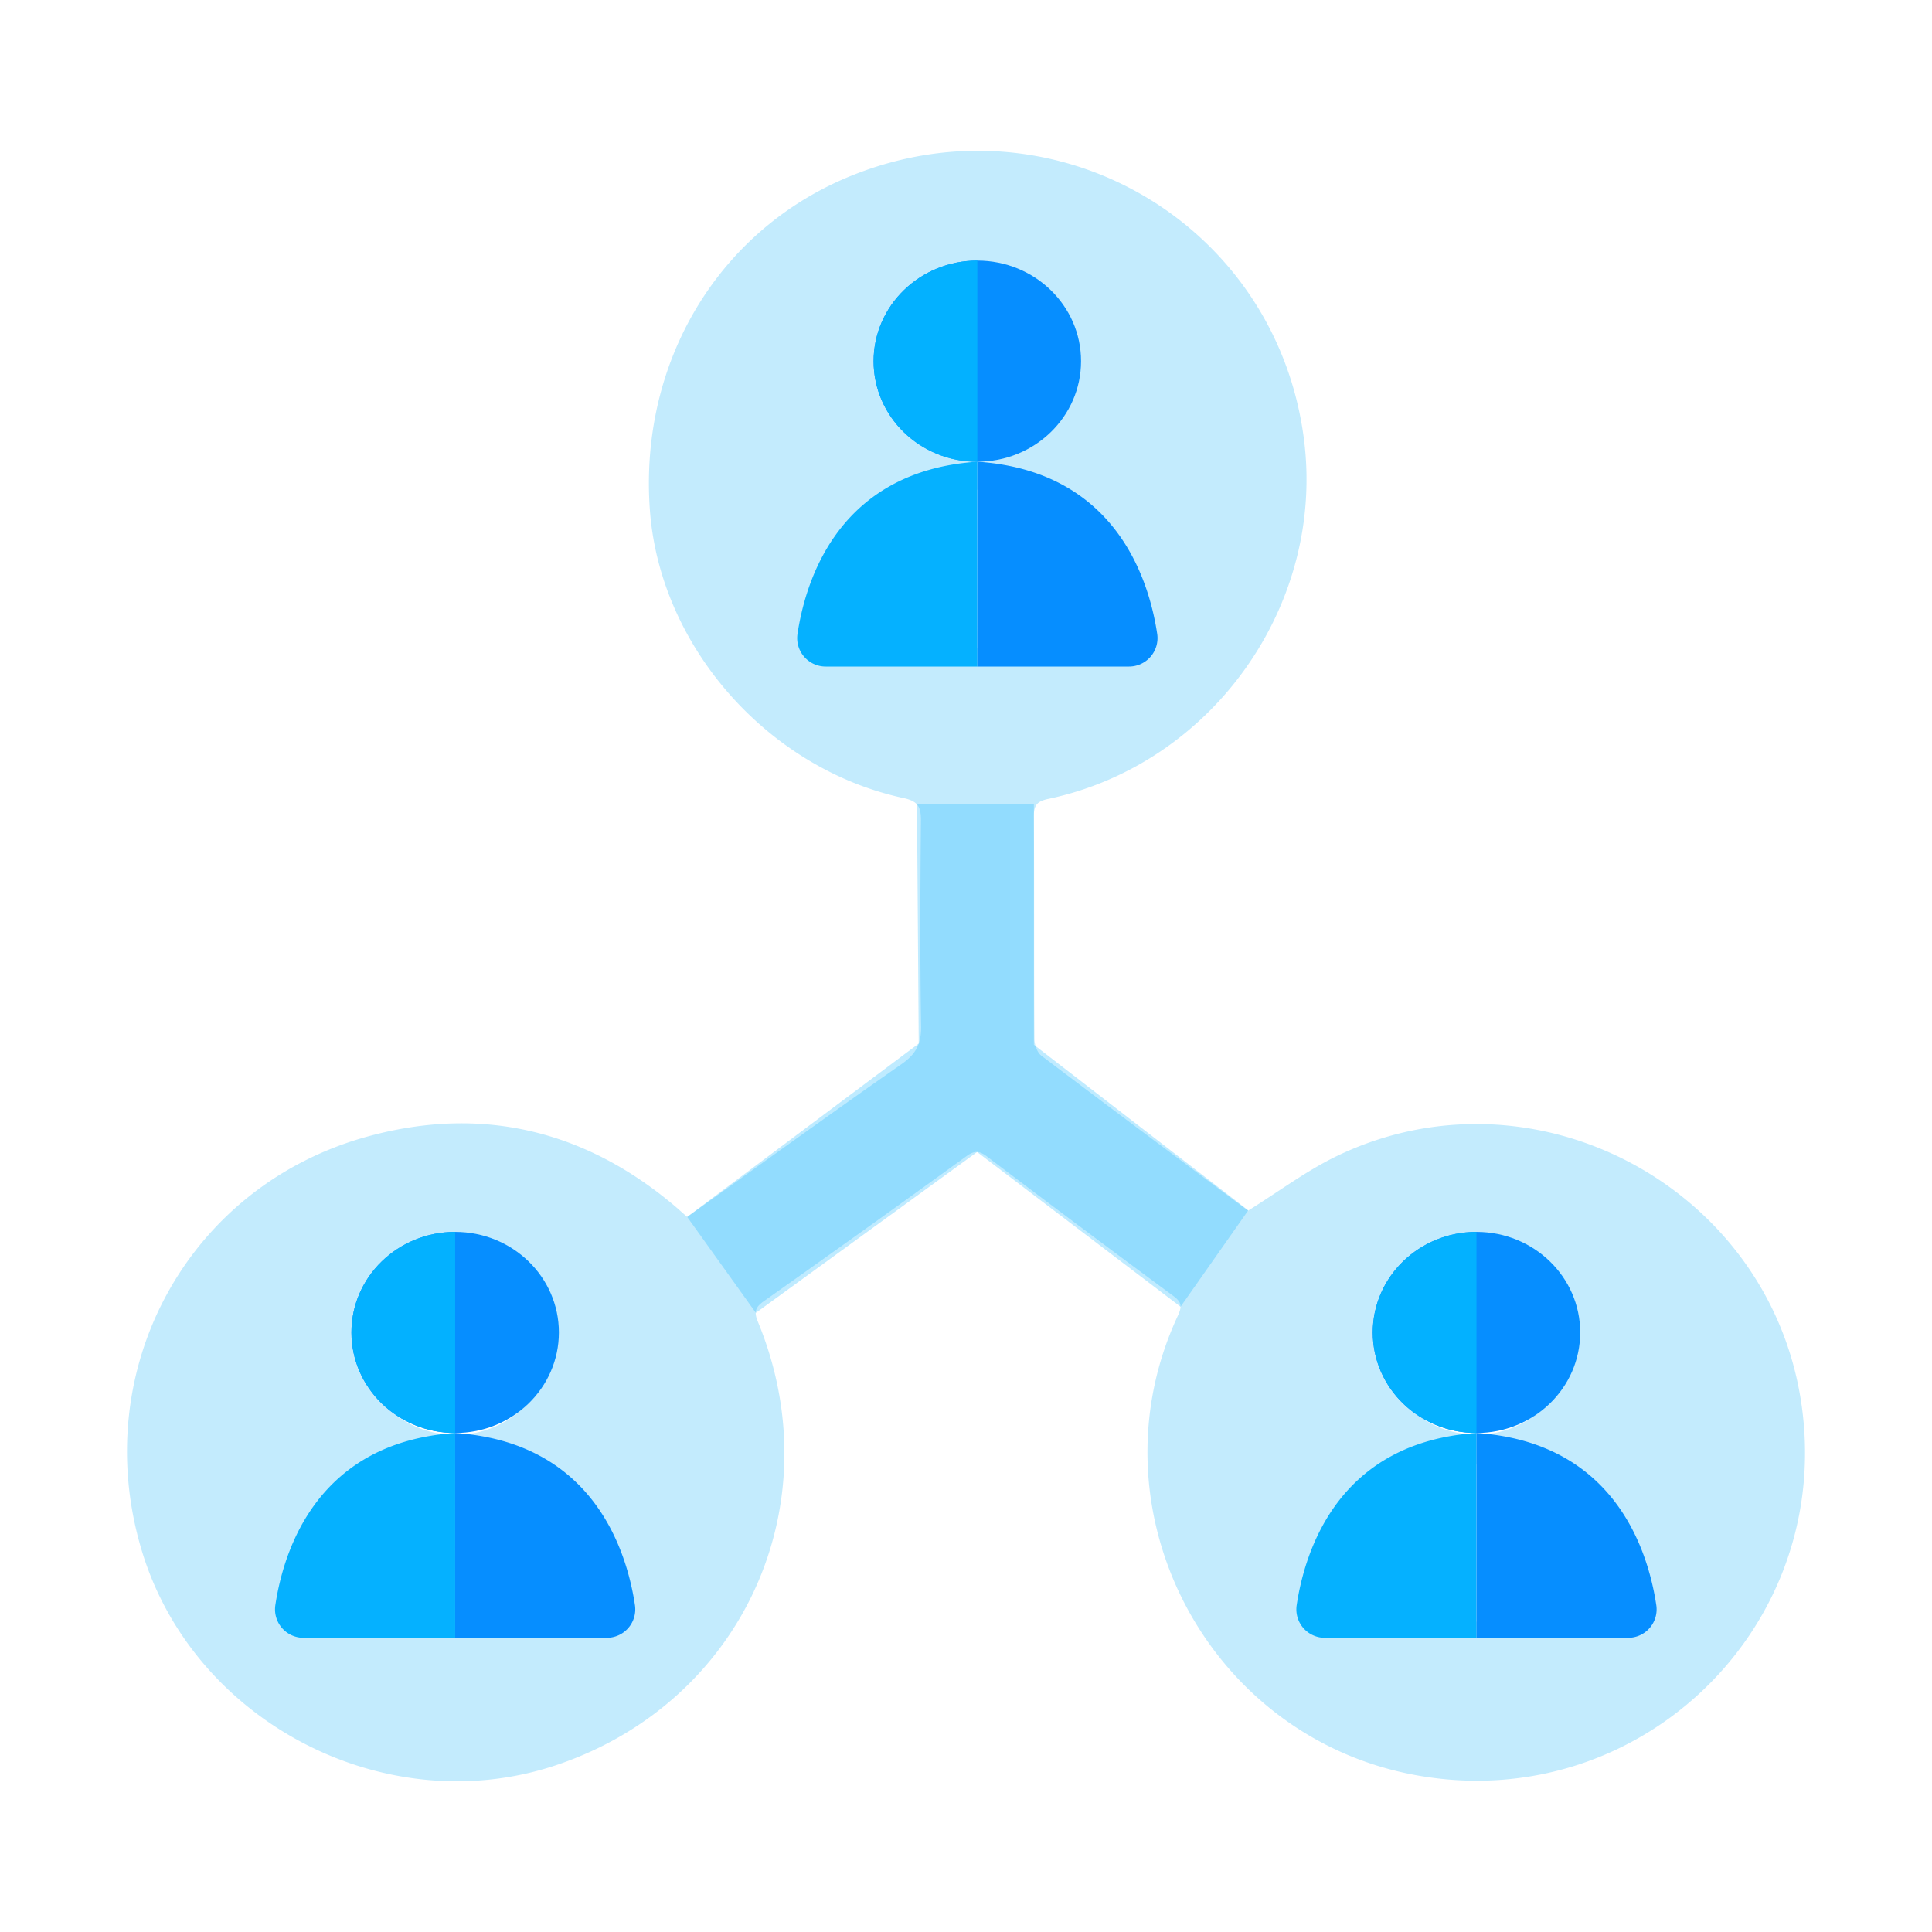 <svg id="Layer_1" data-name="Layer 1" xmlns="http://www.w3.org/2000/svg" viewBox="0 0 640 640"><defs><style>.cls-1{fill:#c3ebfd;}.cls-2{fill:#068eff;}.cls-3,.cls-5{fill:#03b1ff;}.cls-4{fill:#05b1ff;}.cls-5{opacity:0.25;}</style></defs><path class="cls-1" d="M227.64,403.12C251.57,386,275,369,298.73,352.44c4.77-3.33,6.48-6.76,6.39-12.54-.37-22.73-.27-45.46-.05-68.19,0-4.44-1-6.31-5.71-7.33-44.75-9.6-80.28-49.74-84-94.43C211.31,120.29,238,75.74,282.56,58c67-26.74,140,15.91,149.36,87.26,7.19,55-30.26,107.92-84.67,119.39-3.56.75-4.8,2-4.77,5.71.16,24.6,0,49.2.18,73.79,0,1.89.9,4.48,2.29,5.54,22.57,17.11,45.29,34,68,51,.48.36,1.06.57.56.31,10.22-6.35,19.37-13.26,29.5-18.12,65-31.19,142.73,10.17,153.62,81.41C608,538.56,543.4,601.4,469.33,588.1c-69.55-12.49-109-88.25-79.13-152.3,1.39-3,1.27-4.44-1.47-6.46q-31-22.89-61.68-46.16c-2.49-1.88-4.09-2.21-6.81-.24Q286.77,407.2,253,431.06c-2.83,2-3.26,3.59-1.93,6.8,24.89,60.48-5,126.07-66.75,146.84C128,603.65,64.22,570.7,47,513.77c-18.12-59.91,15.22-121.44,75.67-137.53,37.42-10,71.51-1.69,101.2,23.56C225,400.79,226.17,401.83,227.64,403.12ZM372.27,214.6c0-6.95.52-13.36-.1-19.66-1.87-19.35-16.7-32.6-36-32.67-8.86,0-17.73-.12-26.6,0-11.7.2-20.92,5.2-27.64,14.81-8,11.4-7.31,24.27-6.63,37.49ZM537.55,537.24c0-7,.66-13.55-.12-20-2.11-17.24-14.83-33.12-36.21-32.37-8.55.3-17.13-.28-25.66.18-4.88.26-10.12.88-14.45,2.92-18.94,9-23,27.92-20,49.22Zm-338.19,0c0-7.06.53-13.63-.1-20.08-1.85-19-16.4-32-35.37-32.16-8.71-.06-17.45-.35-26.13.12-5,.27-10.42.91-14.9,3-18.53,8.6-23.27,28.49-19.84,49.13Zm-48.23-61.91a32.69,32.69,0,1,0-32.94-32.37A32.55,32.55,0,0,0,151.13,475.31Zm337.78-.07a32.65,32.65,0,1,0-32.52-32.68A32.72,32.72,0,0,0,488.91,475.24ZM291.06,119.89a32.71,32.71,0,1,0,32.78-32.44A32.64,32.64,0,0,0,291.06,119.89Z"/><ellipse class="cls-2" cx="323.75" cy="119.64" rx="34.36" ry="33.31"/><path class="cls-3" d="M323.75,86.33V153c-19,0-34.36-14.92-34.36-33.31S304.78,86.33,323.75,86.33Z"/><path class="cls-4" d="M323.75,220.8H273.52a9.43,9.43,0,0,1-9.34-10.8c2.76-18.36,14-54,59.57-57.05Z"/><path class="cls-2" d="M323.75,220.8H374a9.43,9.43,0,0,0,9.34-10.8c-2.76-18.36-14-54-59.57-57.05Z"/><ellipse class="cls-2" cx="489.1" cy="441.39" rx="34.36" ry="33.31"/><path class="cls-3" d="M489.1,408.08v66.61c-19,0-34.35-14.91-34.35-33.3S470.13,408.08,489.1,408.08Z"/><path class="cls-4" d="M489.1,542.54H438.87a9.42,9.42,0,0,1-9.33-10.8c2.76-18.36,14-54,59.56-57.05Z"/><path class="cls-2" d="M489.1,542.54h50.24a9.42,9.42,0,0,0,9.33-10.8c-2.76-18.36-14-54-59.57-57.05Z"/><ellipse class="cls-2" cx="150.78" cy="441.39" rx="34.36" ry="33.31"/><path class="cls-3" d="M150.78,408.08v66.61c-19,0-34.36-14.91-34.36-33.3S131.81,408.08,150.78,408.08Z"/><path class="cls-4" d="M150.78,542.54H100.54a9.42,9.42,0,0,1-9.33-10.8c2.76-18.36,14-54,59.57-57.05Z"/><path class="cls-2" d="M150.78,542.54H201a9.43,9.43,0,0,0,9.34-10.8c-2.76-18.36-14-54-59.57-57.05Z"/><polygon class="cls-5" points="303.76 266.48 342.48 266.48 342.48 346.08 413.5 400.95 391.07 432.88 323.68 381.62 250.39 434.9 227.64 403.12 304.34 345.69 303.76 266.48"/></svg>